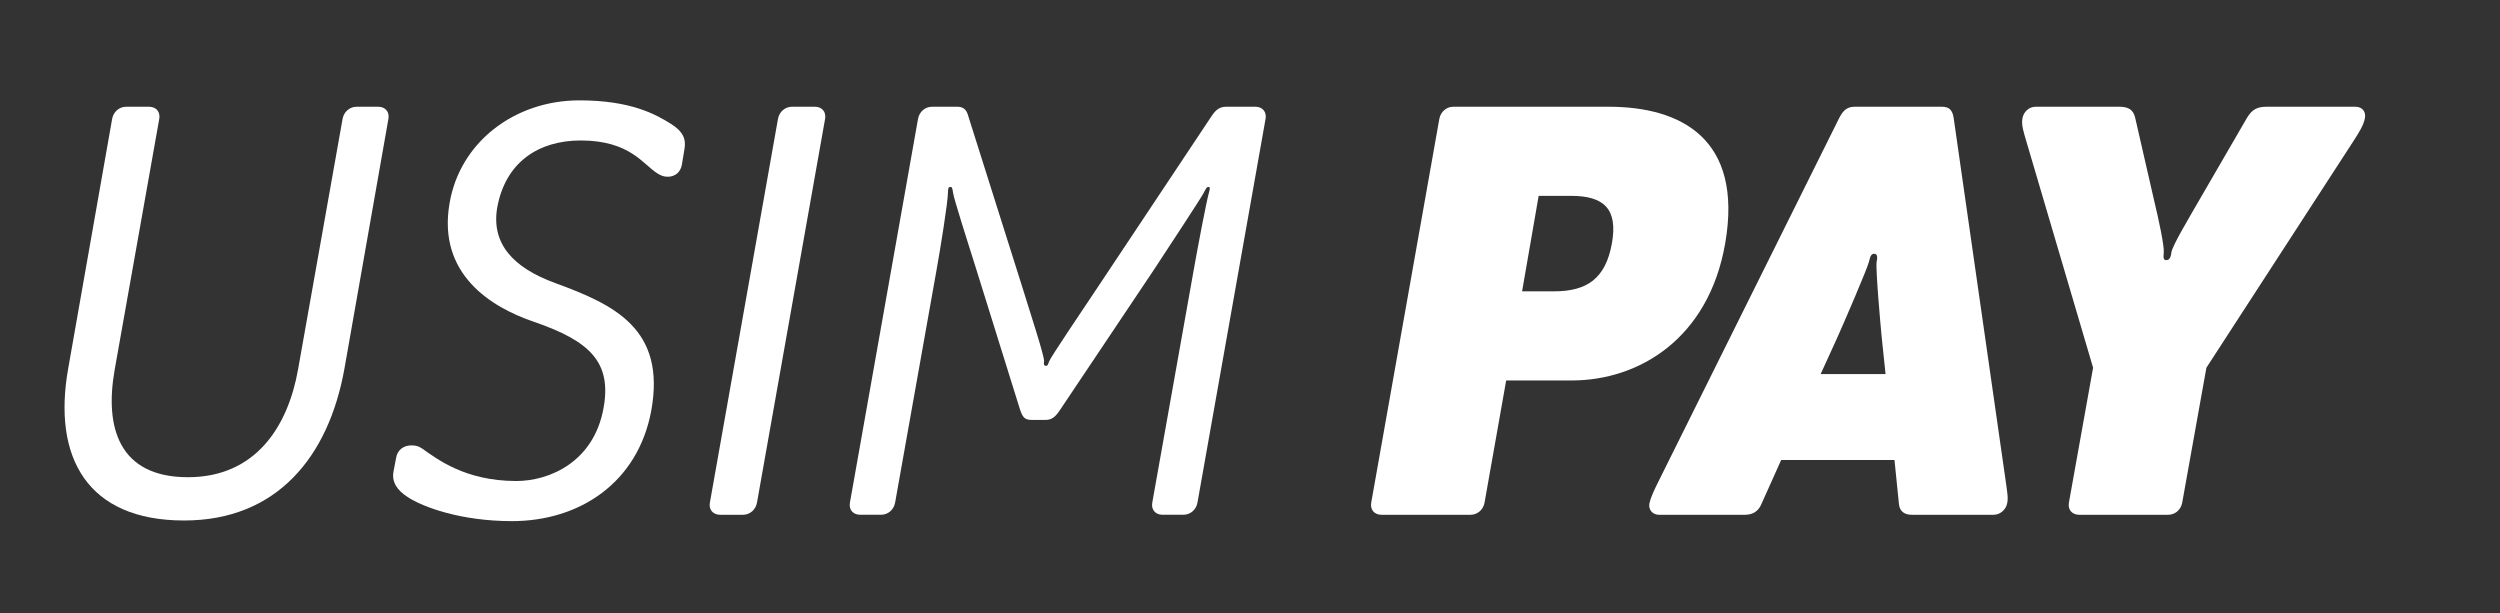 <?xml version="1.0" encoding="iso-8859-1"?>
<!-- Generator: Adobe Illustrator 24.2.2, SVG Export Plug-In . SVG Version: 6.00 Build 0)  -->
<svg version="1.1" id="&#xB808;&#xC774;&#xC5B4;_1" xmlns="http://www.w3.org/2000/svg" xmlns:xlink="http://www.w3.org/1999/xlink"
	 x="0px" y="0px" viewBox="0 0 163 40" style="enable-background:new 0 0 163 40;" xml:space="preserve">
<rect x="0" y="0" width="163" height="40" fill="#333333" stroke="none"/>
<g>
	<g>
		<path style="fill:#FFFFFF;" d="M4.448,24.017L7.312,7.748c0.083-0.456,0.457-0.788,0.913-0.788H9.72
			c0.456,0,0.747,0.332,0.664,0.788L7.478,24.1c-0.664,3.735,0.249,7.014,4.773,7.014c4.399,0,6.516-3.279,7.18-7.014l2.906-16.352
			c0.083-0.456,0.456-0.788,0.913-0.788h1.411c0.457,0,0.747,0.332,0.664,0.788l-2.864,16.269c-1.037,5.81-4.441,9.919-10.459,9.919
			C5.694,33.936,3.411,29.827,4.448,24.017z"/>
		<path style="fill:#FFFFFF;" d="M26.57,32.401c-0.706-0.457-1.037-0.996-0.913-1.661l0.166-0.871
			c0.083-0.539,0.498-0.83,0.996-0.83c0.29,0,0.456,0.041,0.706,0.207c0.954,0.664,2.781,2.116,6.142,2.116
			c2.158,0,5.063-1.245,5.686-4.772c0.54-2.989-0.913-4.358-4.524-5.603c-2.822-0.954-6.309-3.113-5.52-7.72
			c0.664-3.984,4.233-6.723,8.467-6.723c3.362,0,4.98,0.913,5.976,1.536c0.789,0.498,0.996,0.996,0.872,1.66l-0.166,0.996
			c-0.083,0.498-0.456,0.788-0.913,0.788c-0.29,0-0.456-0.083-0.664-0.207c-0.955-0.581-1.785-2.158-5.022-2.158
			c-2.739,0-4.897,1.411-5.437,4.358c-0.415,2.366,1.038,3.942,3.777,4.939c3.86,1.411,7.222,2.988,6.267,8.3
			c-0.872,4.732-4.69,7.222-9.089,7.222C30.056,33.977,27.566,33.064,26.57,32.401z"/>
		<path style="fill:#FFFFFF;" d="M46.284,32.774l4.441-25.026c0.083-0.456,0.456-0.788,0.913-0.788h1.494
			c0.457,0,0.747,0.332,0.664,0.788l-4.441,25.026c-0.083,0.457-0.456,0.789-0.913,0.789h-1.494
			C46.492,33.562,46.201,33.23,46.284,32.774z"/>
		<path style="fill:#FFFFFF;" d="M66.496,26.673l-2.822-9.048c-0.498-1.577-1.494-4.69-1.536-5.064
			c-0.041-0.332-0.083-0.373-0.166-0.373c-0.125,0-0.166,0.083-0.166,0.373c0,0.581-0.498,3.694-0.747,5.064l-2.698,15.148
			c-0.083,0.457-0.456,0.789-0.913,0.789h-1.369c-0.457,0-0.747-0.332-0.664-0.789l4.441-25.026
			c0.083-0.456,0.456-0.788,0.913-0.788h1.66c0.457,0,0.622,0.29,0.706,0.622l3.527,11.164c0.498,1.619,1.453,4.524,1.411,4.814
			c-0.041,0.207,0,0.291,0.125,0.291c0.124,0,0.124-0.083,0.207-0.291c0.083-0.249,2.158-3.32,3.154-4.814l7.429-11.164
			c0.249-0.374,0.498-0.622,0.954-0.622h1.909c0.457,0,0.747,0.332,0.664,0.788l-4.441,25.026c-0.083,0.457-0.456,0.789-0.913,0.789
			h-1.369c-0.457,0-0.747-0.332-0.664-0.789l2.698-15.148c0.249-1.411,0.83-4.482,0.996-5.064c0.083-0.29,0.083-0.373-0.042-0.373
			c-0.083,0-0.124,0.041-0.291,0.373c-0.166,0.332-2.324,3.611-3.279,5.064l-6.059,9.048c-0.332,0.498-0.539,0.705-0.996,0.705
			h-0.913C66.787,27.378,66.662,27.171,66.496,26.673z"/>
	</g>
	<g>
		<path style="fill:#FFFFFF;" d="M89.404,32.774l4.441-25.026c0.083-0.456,0.456-0.788,0.913-0.788h10.127
			c4.648,0,8.799,2.034,7.595,8.923c-1.079,6.184-5.603,8.923-10.002,8.923h-4.275l-1.411,7.969
			c-0.083,0.457-0.456,0.789-0.913,0.789h-5.81C89.612,33.562,89.321,33.23,89.404,32.774z M99.24,18.995h2.076
			c2.158,0,3.362-0.83,3.777-3.112s-0.54-3.113-2.656-3.113h-2.117L99.24,18.995z"/>
		<path style="fill:#FFFFFF;" d="M114.847,32.857c-0.207,0.498-0.581,0.706-1.079,0.706h-5.603c-0.415,0-0.705-0.332-0.622-0.747
			c0.083-0.374,0.249-0.747,0.706-1.661L119.91,7.706c0.291-0.581,0.581-0.747,1.038-0.747h5.644c0.456,0,0.706,0.166,0.789,0.747
			l3.361,23.449c0.125,0.913,0.208,1.287,0.125,1.661c-0.083,0.415-0.457,0.747-0.872,0.747h-5.354c-0.498,0-0.789-0.249-0.83-0.706
			l-0.291-2.864h-7.388L114.847,32.857z M122.691,22.025c-0.083-0.83-0.415-4.565-0.332-4.98c0.083-0.373,0-0.498-0.166-0.498
			c-0.166,0-0.249,0.125-0.332,0.498c-0.083,0.415-1.702,4.15-2.076,4.98l-1.079,2.366h4.233L122.691,22.025z"/>
		<path style="fill:#FFFFFF;" d="M134.893,32.774l1.577-8.799l-4.357-14.775c-0.166-0.581-0.332-1.038-0.249-1.494
			c0.083-0.415,0.415-0.747,0.872-0.747h5.437c0.622,0,0.913,0.207,1.037,0.705l1.245,5.437c0.291,1.204,0.664,2.947,0.622,3.362
			c-0.041,0.373,0,0.498,0.166,0.498s0.291-0.125,0.332-0.498c0.042-0.415,1.121-2.2,1.785-3.362l3.154-5.437
			c0.332-0.539,0.664-0.705,1.286-0.705h5.769c0.456,0,0.706,0.332,0.622,0.747c-0.083,0.456-0.374,0.913-0.747,1.494l-9.587,14.775
			l-1.577,8.799c-0.083,0.457-0.456,0.789-0.913,0.789h-5.81C135.101,33.562,134.81,33.23,134.893,32.774z"/>
	</g>
</g>
</svg>
